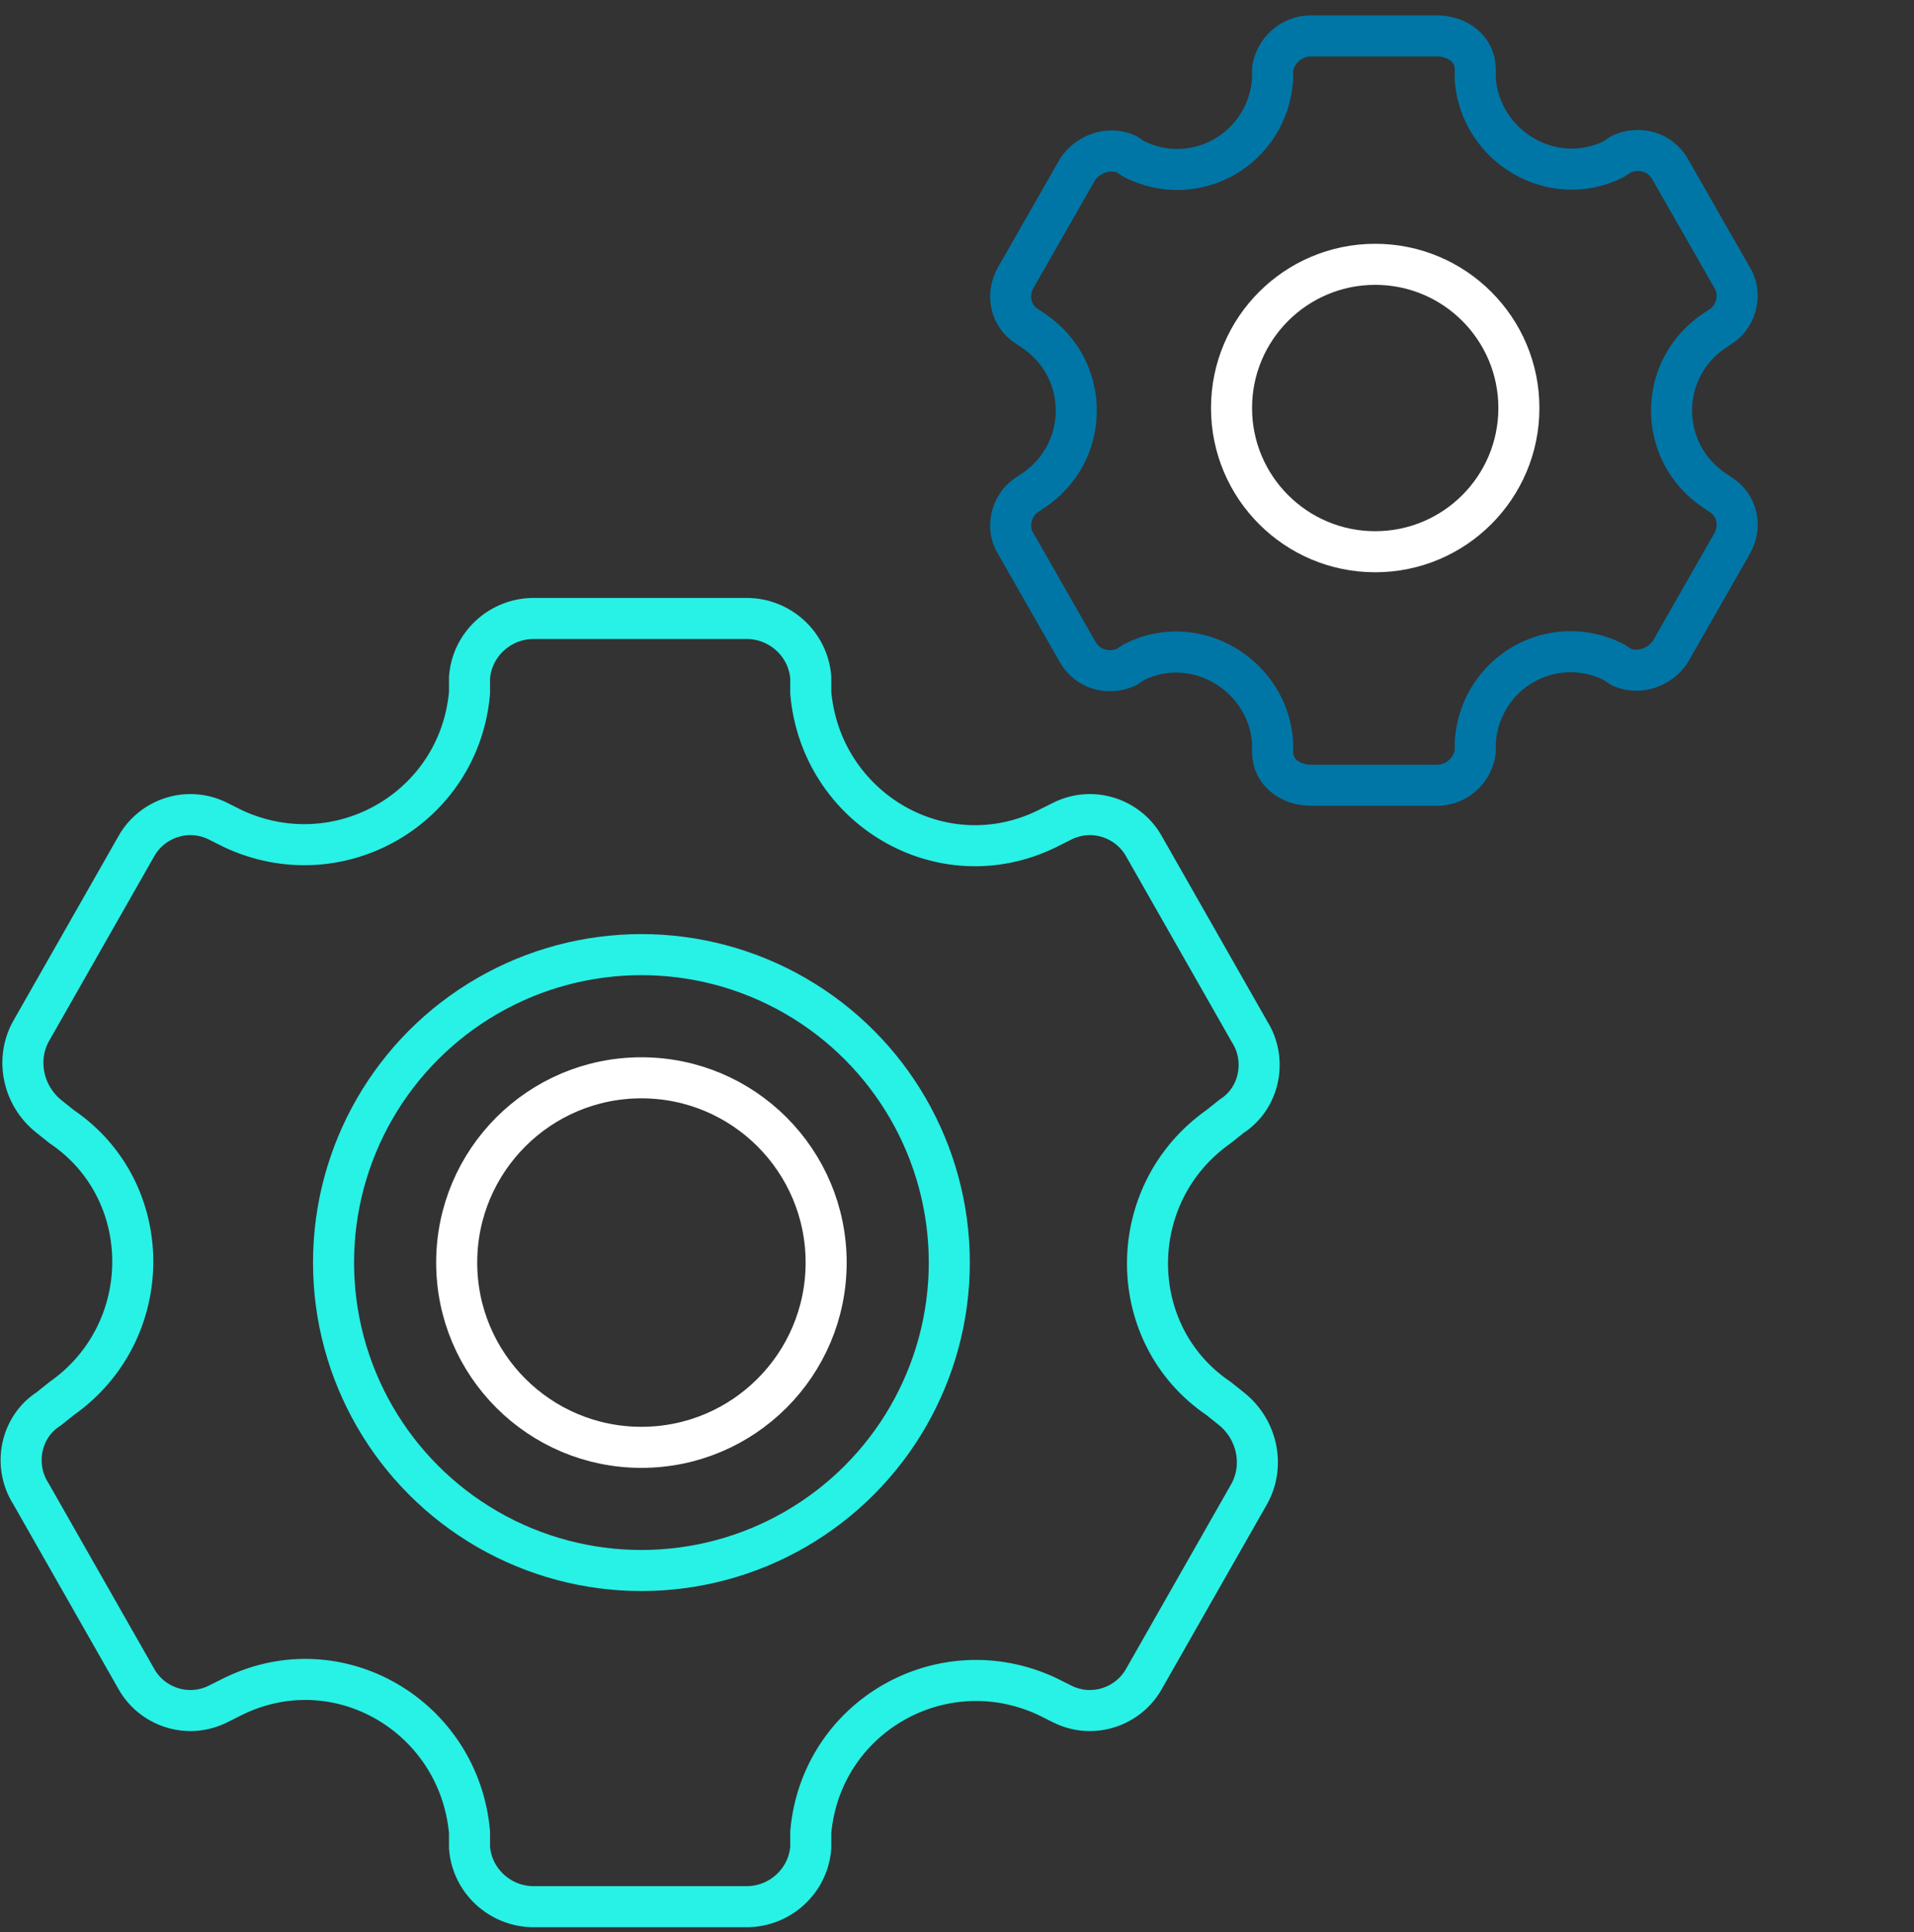 <?xml version="1.0" encoding="UTF-8"?>
<svg id="Layer_1" xmlns="http://www.w3.org/2000/svg" version="1.1" viewBox="0 0 74.6 75.3">
  <rect x="0" y="0" width="74.6" height="75.3" fill="#333333" stroke="none"/>
  <!-- Generator: Adobe Illustrator 29.5.1, SVG Export Plug-In . SVG Version: 2.1.0 Build 141)  -->
  <defs>
    <style>
      .st0 {
        stroke: #28f1e6;
      }

      .st0, .st1, .st2 {
        fill: none;
        stroke-linecap: round;
        stroke-linejoin: round;
        stroke-width: 1.6px;
      }

      .st1 {
        stroke: #fff;
      }

      .st2 {
        stroke: #0076a6;
      }
    </style>
  </defs>
  <path class="st0" d="M31.6,72v-.6c.4-4.5,5.1-7.2,9.2-5.3l.6.3c1.2.6,2.6.1,3.2-1l4.1-7.2c.6-1.1.3-2.5-.7-3.3l-.5-.4c-3.7-2.5-3.7-8,0-10.6l.5-.4c1.1-.7,1.4-2.2.7-3.3l-4.1-7.2c-.6-1.1-2-1.6-3.2-1l-.6.3c-4.1,2-8.8-.8-9.2-5.3v-.6c-.1-1.3-1.2-2.3-2.5-2.3h-8.3c-1.3,0-2.4,1-2.5,2.3v.6c-.4,4.5-5.1,7.2-9.2,5.3l-.6-.3c-1.2-.6-2.6-.1-3.2,1l-4.1,7.2c-.6,1.1-.3,2.5.7,3.3l.5.4c3.7,2.5,3.7,8,0,10.6l-.5.4c-1.1.7-1.4,2.2-.7,3.3l4.1,7.2c.6,1.1,2,1.6,3.2,1l.6-.3c4.1-2,8.8.8,9.2,5.3v.6c.1,1.3,1.2,2.3,2.5,2.3h8.3c1.3,0,2.4-1,2.5-2.3Z"/>
  <circle class="st0" cx="25" cy="49.2" r="12"/>
  <circle class="st1" cx="25" cy="49.2" r="7.2"/>
  <path class="st2" d="M57.5,29.3v-.4c.2-2.7,3-4.3,5.4-3.1l.3.2c.7.3,1.5,0,1.9-.6l2.4-4.2c.4-.7.2-1.5-.4-1.9l-.3-.2c-2.2-1.5-2.2-4.7,0-6.2l.3-.2c.6-.4.8-1.3.4-1.9l-2.4-4.2c-.4-.7-1.2-.9-1.9-.6l-.3.2c-2.4,1.2-5.2-.5-5.4-3.1v-.4c0-.8-.7-1.3-1.5-1.3h-4.9c-.8,0-1.4.6-1.5,1.3v.4c-.2,2.7-3,4.3-5.4,3.1l-.3-.2c-.7-.3-1.5,0-1.9.6l-2.4,4.2c-.4.7-.2,1.5.4,1.9l.3.2c2.2,1.5,2.2,4.7,0,6.2l-.3.2c-.6.4-.8,1.3-.4,1.9l2.4,4.2c.4.7,1.2.9,1.9.6l.3-.2c2.4-1.2,5.2.5,5.4,3.1v.4c0,.8.7,1.3,1.5,1.3h4.9c.8,0,1.4-.6,1.5-1.3Z"/>
  <circle class="st1" cx="53.6" cy="15.9" r="5.6"/>
</svg>